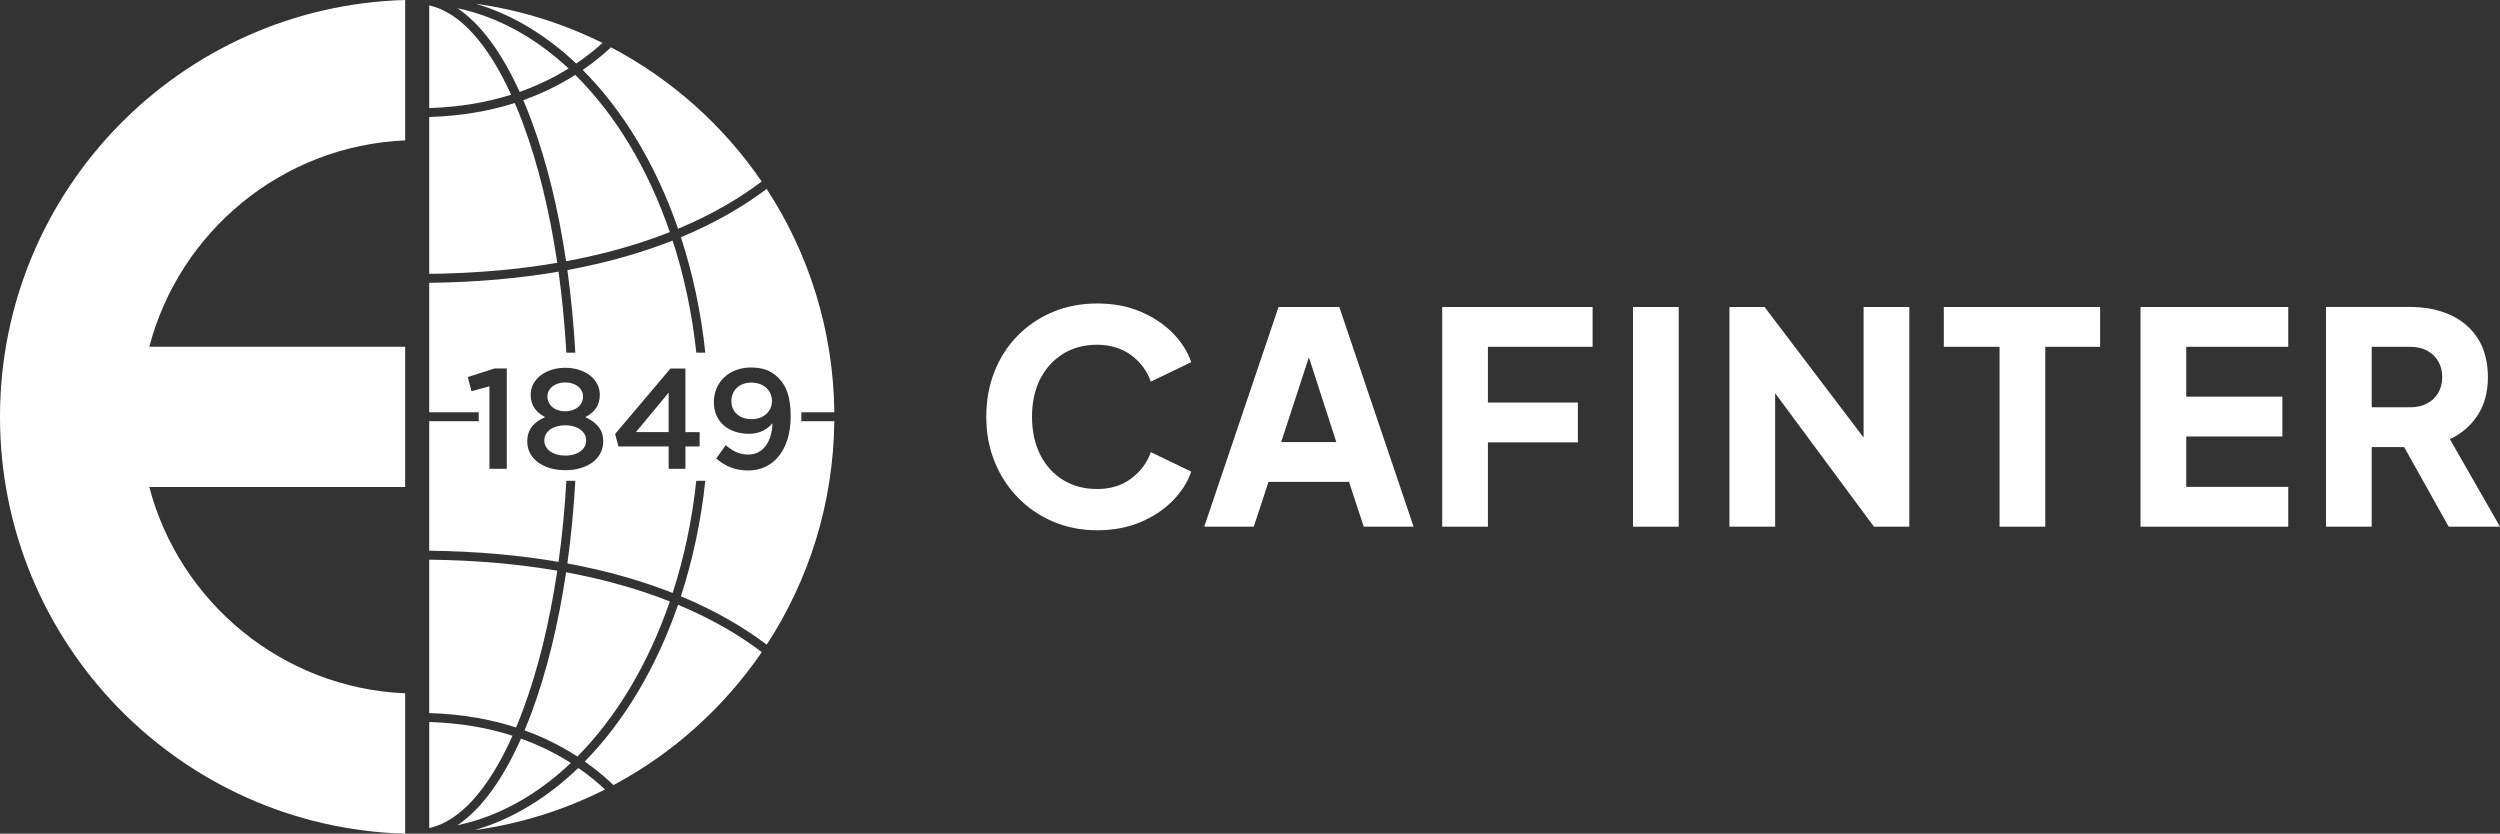 <?xml version="1.0" encoding="UTF-8"?><svg id="Capa_2" xmlns="http://www.w3.org/2000/svg" viewBox="0 0 1021.06 340.5"><rect x="0" y="0" width="1021.06" height="340.5" fill="#333333" stroke="none"/><g id="Capa_1-2"><g id="Tipografìa"><path d="M434.14,144.53c4.02-2.49,8.67-3.73,13.97-3.73s10.1,1.43,13.91,4.28c3.81,2.85,6.48,6.44,8.01,10.78l16.5-7.95c-1.53-4.42-4.1-8.43-7.71-12.04-3.61-3.61-8.01-6.5-13.19-8.67-5.18-2.17-11.02-3.25-17.52-3.25s-12.51,1.14-18.01,3.43c-5.5,2.29-10.3,5.5-14.39,9.64-4.1,4.14-7.27,9.03-9.52,14.69s-3.37,11.82-3.37,18.49,1.14,12.81,3.43,18.43c2.29,5.62,5.48,10.52,9.58,14.69,4.09,4.18,8.89,7.43,14.39,9.76,5.5,2.33,11.46,3.49,17.89,3.49s12.35-1.08,17.52-3.25,9.58-5.06,13.19-8.67c3.61-3.61,6.18-7.63,7.71-12.04l-16.5-7.95c-1.53,4.34-4.2,7.93-8.01,10.78-3.81,2.85-8.45,4.28-13.91,4.28s-9.96-1.24-13.97-3.73c-4.02-2.49-7.13-5.94-9.33-10.36s-3.31-9.56-3.31-15.42,1.1-10.98,3.31-15.36c2.21-4.37,5.32-7.81,9.33-10.3Z" fill="#fff"/><path d="M522.19,125.38l-30.35,89.73h20.23l6.02-18.31h32.88l6.02,18.31h20.36l-30.35-89.73h-24.81ZM523.27,180.55l11.31-34.62,11.21,34.62h-22.52Z" fill="#fff"/><polygon points="589.03 215.11 607.7 215.11 607.7 180.67 644.44 180.67 644.44 164.41 607.7 164.41 607.7 141.64 650.46 141.64 650.46 125.38 589.03 125.38 589.03 215.11" fill="#fff"/><rect x="666.96" y="125.38" width="18.67" height="89.73" fill="#fff"/><polygon points="761.14 178.7 720.68 125.38 706.34 125.38 706.34 215.11 725.01 215.11 725.01 160.59 765.36 215.11 779.81 215.11 779.81 125.38 761.14 125.38 761.14 178.7" fill="#fff"/><polygon points="793.9 141.64 816.67 141.64 816.67 215.11 835.34 215.11 835.34 141.64 857.74 141.64 857.74 125.38 793.9 125.38 793.9 141.64" fill="#fff"/><polygon points="874.24 215.11 934.58 215.11 934.58 198.85 892.91 198.85 892.91 178.26 932.17 178.26 932.17 162 892.91 162 892.91 141.64 934.58 141.64 934.58 125.38 874.24 125.38 874.24 215.11" fill="#fff"/><path d="M1021.06,215.11l-20.48-35.77c4.74-2.17,8.51-5.4,11.32-9.7,2.81-4.29,4.22-9.49,4.22-15.6s-1.37-11.52-4.1-15.78c-2.73-4.26-6.49-7.47-11.26-9.64-4.78-2.17-10.26-3.25-16.44-3.25h-34.33v89.73h18.67v-32.52h13.25l18.19,32.52h20.96ZM995.83,160.43c-1.08,1.85-2.59,3.29-4.52,4.34-1.93,1.04-4.22,1.57-6.87,1.57h-15.78v-24.69h15.78c2.65,0,4.94.52,6.87,1.57,1.93,1.05,3.43,2.49,4.52,4.34,1.08,1.85,1.63,4.02,1.63,6.5s-.54,4.54-1.63,6.38Z" fill="#fff"/></g><g id="icono"><path d="M209.32,300.5c-9.83-3.16-21.1-5.23-34.01-5.62v43.32c12.46-2.73,24.23-15.8,34.01-37.7Z" fill="#fff"/><path d="M212.79,301.68c-7.55,16.97-16.4,28.96-25.95,35.35,16.87-3.52,32.58-12.41,46.29-25.42-5.9-3.77-12.64-7.18-20.33-9.93Z" fill="#fff"/><path d="M193.86,339.03c18.93-2.6,36.85-8.31,53.26-16.6-3.23-2.99-6.86-5.96-10.93-8.78-12.63,12.15-26.95,20.92-42.32,25.38Z" fill="#fff"/><path d="M238.83,311.02c4.4,3.08,8.3,6.35,11.74,9.63,24.29-12.98,45.08-31.68,60.56-54.31-8.28-6.3-19.46-13.19-34.19-19.33-8.86,25.62-22.02,47.61-38.11,64.01Z" fill="#fff"/><path d="M235.82,308.98c15.94-16.08,29-37.87,37.75-63.33-11.85-4.69-25.87-8.86-42.36-11.92-3.17,21.31-7.96,40.86-14.2,57.59-.9,2.4-1.82,4.73-2.77,6.97,8.19,2.96,15.35,6.64,21.58,10.69Z" fill="#fff"/><path d="M213.58,290.04c6.16-16.52,10.89-35.86,14.02-56.95-15.3-2.62-32.65-4.28-52.3-4.51v62.65c13.47.4,25.23,2.58,35.47,5.89.96-2.27,1.89-4.63,2.8-7.07Z" fill="#fff"/><path d="M175.31,2.22v41.91c12.67-.39,23.75-2.39,33.44-5.44-9.64-21.16-21.22-33.8-33.44-36.47Z" fill="#fff"/><path d="M212.23,37.53c7.53-2.66,14.16-5.94,19.99-9.57-13.49-12.54-28.88-21.13-45.38-24.58,9.33,6.24,17.97,17.81,25.39,34.14Z" fill="#fff"/><path d="M246.07,17.54c-15.99-7.94-33.4-13.43-51.76-16.02,14.86,4.4,28.72,12.81,41.02,24.43,3.99-2.69,7.56-5.53,10.74-8.41Z" fill="#fff"/><path d="M276.94,93.43c14.7-6.14,25.88-13.02,34.14-19.31-15.68-22.92-36.81-41.8-61.54-54.79-3.4,3.16-7.24,6.28-11.54,9.24,16.46,16.47,29.93,38.79,38.94,64.86Z" fill="#fff"/><path d="M213.58,50.39c-1.08-2.9-2.19-5.67-3.33-8.33-10.11,3.22-21.71,5.33-34.95,5.73v64.06c19.65-.23,37-1.89,52.3-4.52-3.13-21.08-7.86-40.42-14.02-56.94Z" fill="#fff"/><path d="M213.72,40.9c1.13,2.63,2.23,5.38,3.29,8.23,6.24,16.71,11.03,36.27,14.2,57.56,16.49-3.05,30.51-7.22,42.36-11.91-8.91-25.92-22.28-48.04-38.63-64.19-6.16,3.91-13.2,7.47-21.22,10.31Z" fill="#fff"/><path d="M0,170.25c0,92.44,73.65,167.69,165.48,170.25v-57.33c-50.3-2.13-92.18-37.28-104.51-84.27h104.51v-57.29H60.98c12.32-46.99,54.21-82.14,104.51-84.27V0C73.65,2.56,0,77.81,0,170.25Z" fill="#fff"/><path d="M306.79,156.26c-5.05,0-8.07,3.37-8.07,7.55v.12c0,4.24,3.25,7.26,8.31,7.26s8.25-3.37,8.25-7.32v-.12c0-4.24-3.31-7.49-8.48-7.49Z" fill="#fff"/><path d="M340.76,168.38c-.37-33.64-10.47-64.95-27.65-91.23-8.51,6.46-19.97,13.48-35.01,19.74,4.8,14.7,8.22,30.55,9.97,47.16h-3.68c-1.72-16.14-5.02-31.52-9.67-45.8-12.04,4.74-26.28,8.97-42.99,12.06,1.51,10.86,2.6,22.15,3.25,33.74h-3.67c-.65-11.37-1.72-22.44-3.19-33.1-15.47,2.66-33,4.33-52.82,4.56v52.87h20.22v3.66h-20.22v52.88c19.82.23,37.35,1.91,52.82,4.57,1.48-10.65,2.55-21.74,3.19-33.11h3.67c-.66,11.59-1.74,22.88-3.25,33.74,16.71,3.08,30.95,7.31,42.99,12.06,4.64-14.29,7.95-29.66,9.65-45.8h3.69c-1.76,16.62-5.17,32.45-9.97,47.16,15.07,6.27,26.54,13.3,35.05,19.76,17.16-26.29,27.27-57.61,27.61-91.27h-13.48v-3.66h13.48ZM206.98,191.46h-7.09v-33.69l-7.32,2.03-1.51-5.81,10.92-3.49h5v40.95ZM246.37,180.25c0,7.26-6.62,11.79-15.51,11.79s-15.51-4.65-15.51-11.62v-.12c0-4.94,2.73-8.02,7.32-9.93-3.43-1.8-5.93-4.53-5.93-9.06v-.12c0-6.22,5.98-10.98,14.12-10.98s14.12,4.71,14.12,10.98v.12c0,4.53-2.5,7.26-5.93,9.06,4.42,2.03,7.32,4.94,7.32,9.76v.12ZM285.76,182.34h-5.81v9.12h-6.86v-9.12h-20.51l-1.34-5.11,22.6-26.72h6.1v25.97h5.81v5.87ZM322.94,170.03c0,13.07-6.51,22.13-17.43,22.13-5.64,0-9.58-2.03-13.01-4.88l3.89-5.46c3.08,2.61,5.81,3.83,9.29,3.83,5.98,0,9.59-5.29,9.82-12.78-2.03,2.44-5.17,4.3-9.53,4.3-8.66,0-14.41-5.05-14.41-12.9v-.12c0-7.96,6.16-14.06,15.16-14.06,5.11,0,8.42,1.45,11.27,4.3,3.02,3.02,4.94,7.49,4.94,15.51v.12Z" fill="#fff"/><path d="M230.85,167.99c4.18,0,7.26-2.5,7.26-5.98v-.12c0-3.14-2.9-5.69-7.26-5.69s-7.26,2.56-7.26,5.64v.12c0,3.54,3.08,6.04,7.26,6.04Z" fill="#fff"/><path d="M230.85,173.69c-4.82,0-8.54,2.44-8.54,6.16v.12c0,3.31,3.2,6.1,8.54,6.1s8.54-2.73,8.54-6.1v-.12c0-3.72-3.72-6.16-8.54-6.16Z" fill="#fff"/><polygon points="273.09 176.47 273.09 160.38 259.73 176.47 273.09 176.47" fill="#fff"/></g></g></svg>